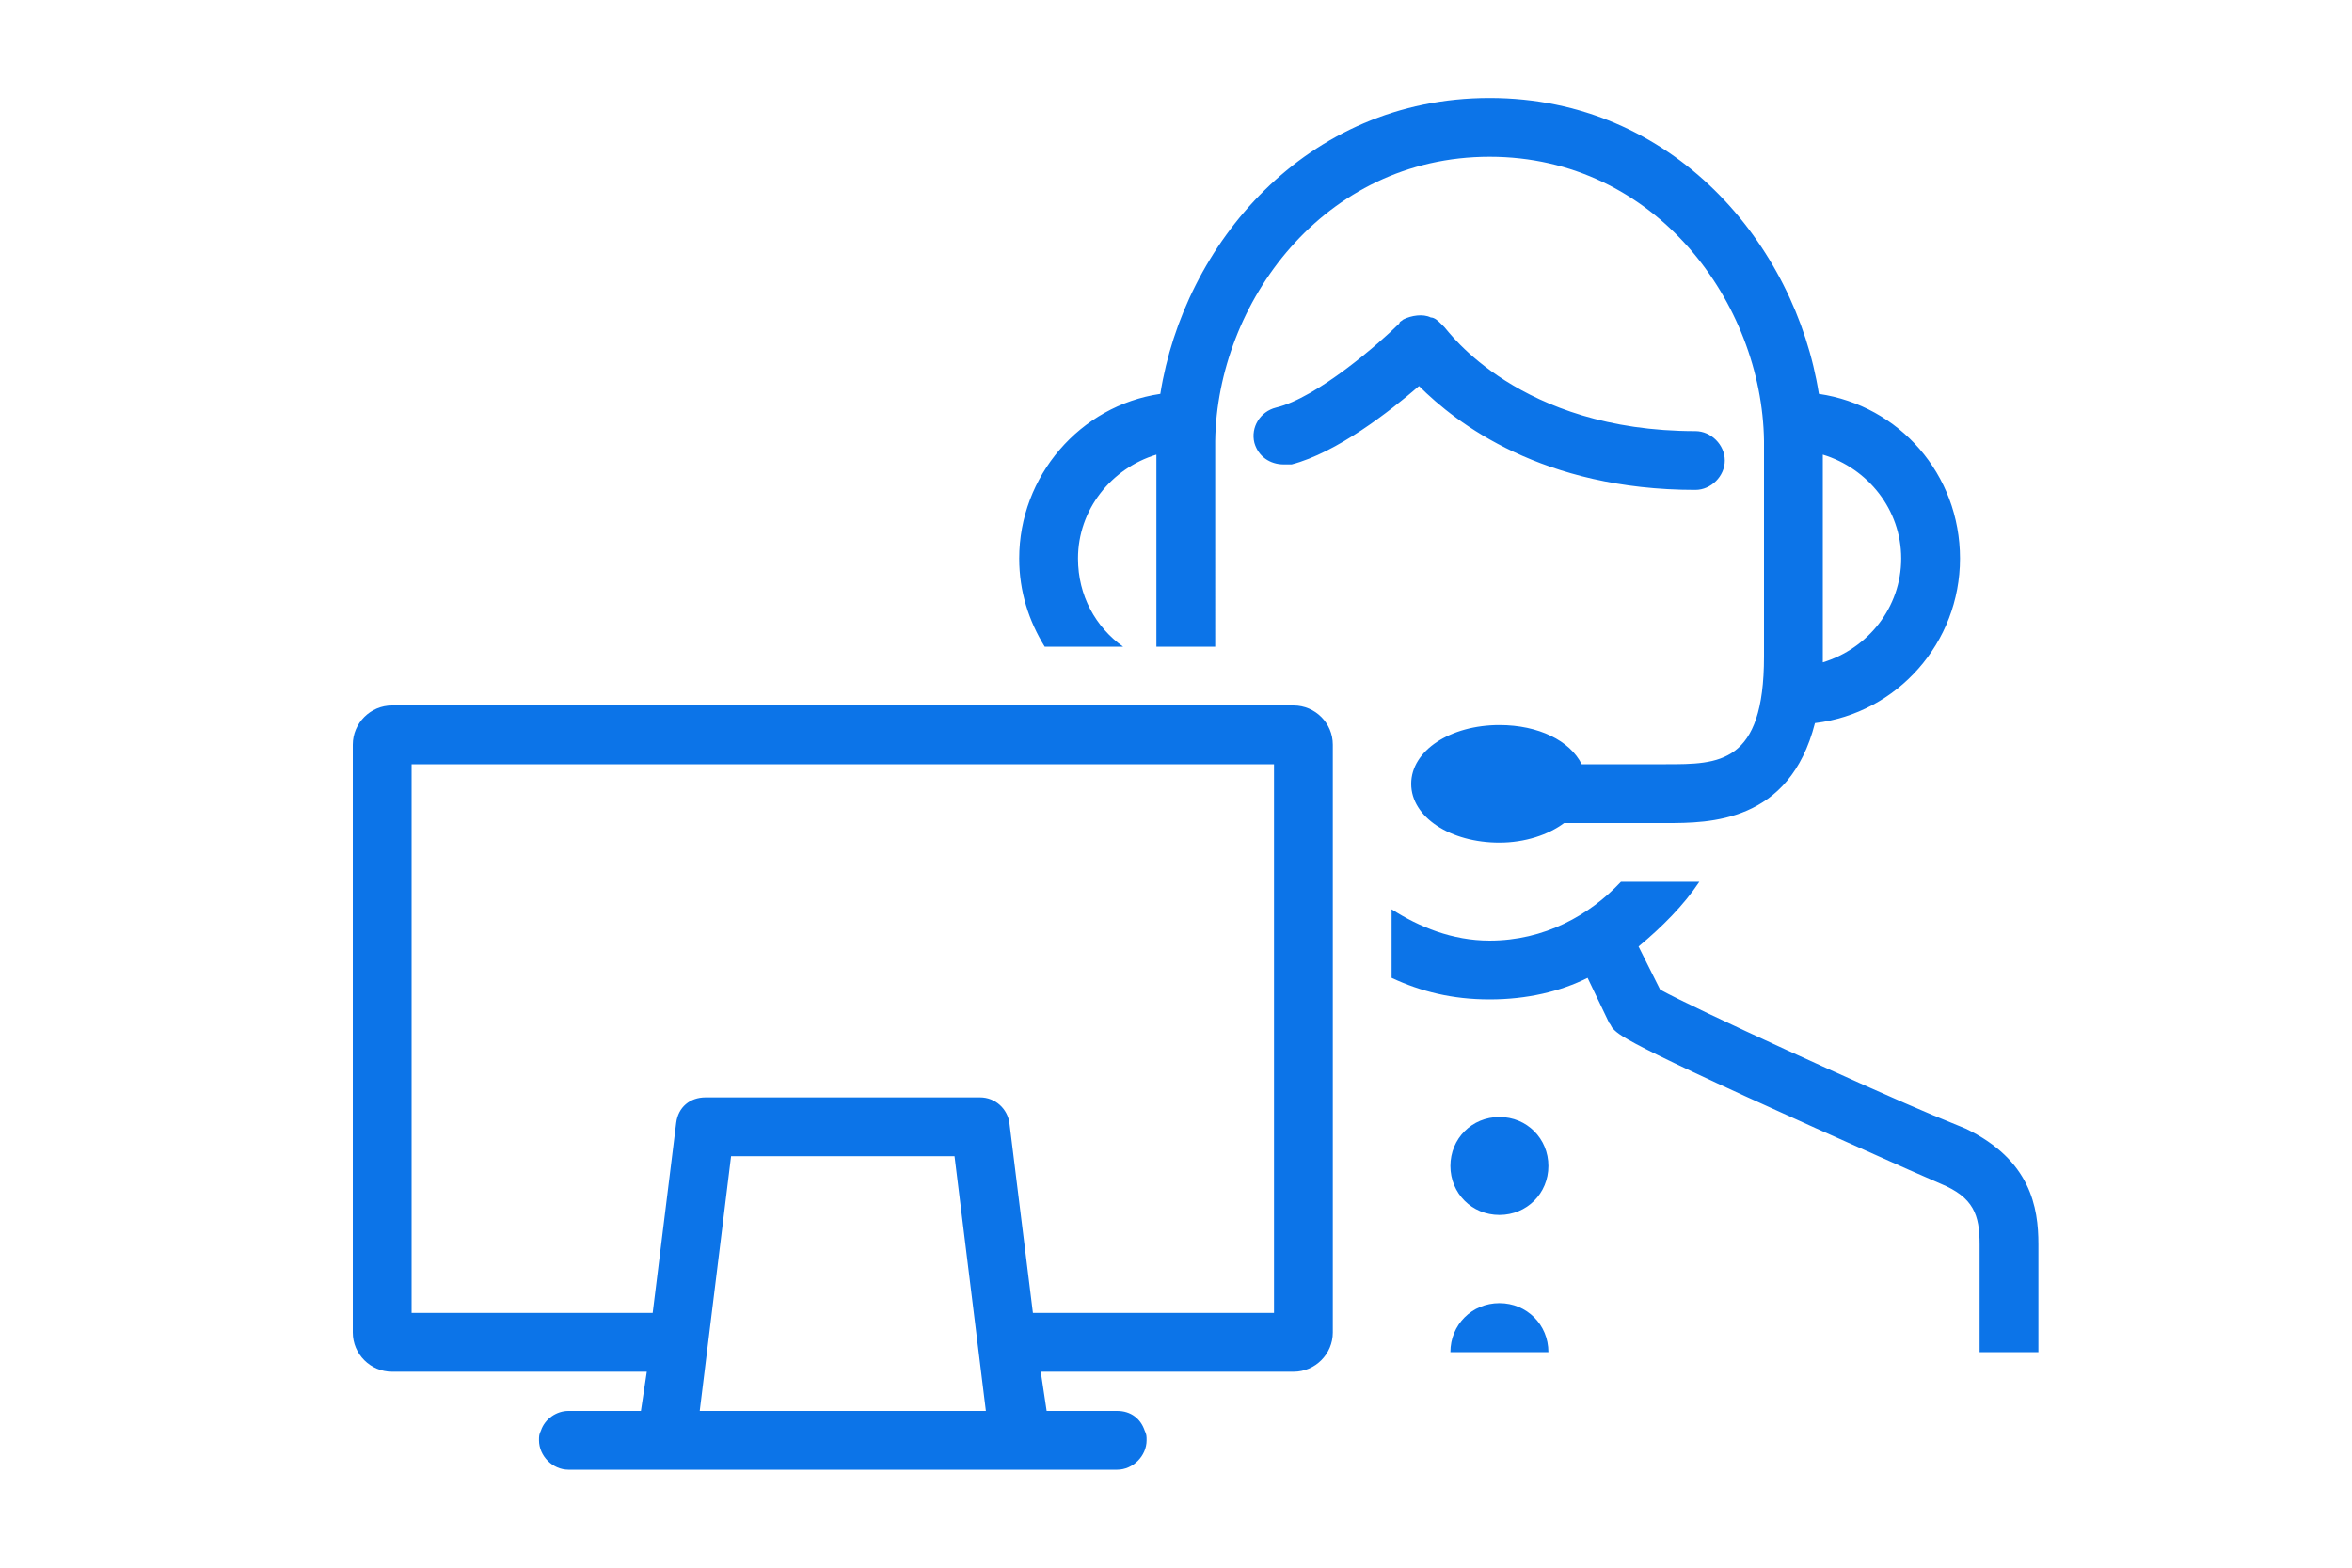 <?xml version="1.0" encoding="utf-8"?>
<!-- Generator: Adobe Illustrator 24.1.1, SVG Export Plug-In . SVG Version: 6.00 Build 0)  -->
<svg version="1.1" id="レイヤー_1" xmlns="http://www.w3.org/2000/svg" xmlns:xlink="http://www.w3.org/1999/xlink" x="0px"
	 y="0px" viewBox="0 0 120 80" style="enable-background:new 0 0 120 80;" xml:space="preserve">
<style type="text/css">
	.st0{opacity:0;}
	.st1{fill:#FFFFFF;}
	.st2{fill:#0C74E8;}
</style>
<g id="_120x80" class="st0">
	<g id="bg">
		<rect class="st1" width="120" height="80"/>
	</g>
</g>
<g id="_3px_svg">
	<path id="_12_3px" class="st2" d="M104,63.5V69h-3v-5.5c0-1.5-0.3-2.4-2-3.1l-1.6-0.7c-14.4-6.4-14.7-6.8-15.1-7.2
		c-0.1-0.1-0.1-0.2-0.2-0.3l-1.1-2.3C79.6,50.6,77.9,51,76,51c-1.9,0-3.5-0.4-5-1.1v-3.5c1.4,0.9,3.1,1.6,5,1.6c2.8,0,5.1-1.3,6.7-3
		h4c-0.8,1.2-1.9,2.3-3.1,3.3l1.1,2.2c1.8,1,10.8,5.1,13.9,6.4l1.7,0.7C103.6,59.2,104,61.6,104,63.5L104,63.5z M53.3,33
		c-0.8-1.3-1.3-2.8-1.3-4.5c0-4.2,3.1-7.8,7.2-8.4C60.4,12.5,66.6,5,76,5s15.6,7.5,16.8,15.1c4.1,0.6,7.2,4.1,7.2,8.4
		c0,4.3-3.2,7.9-7.4,8.4C91.3,42,87.2,42,85,42h-5.2c-0.8,0.6-2,1-3.3,1C74,43,72,41.7,72,40s2-3,4.5-3c2,0,3.6,0.8,4.2,2H85
		c2.7,0,5,0,5-5.5h0v-11C89.9,15.5,84.5,8,76,8s-13.9,7.5-14,14.5V33h-3v-9.8c-2.3,0.7-4,2.8-4,5.3c0,1.9,0.9,3.5,2.3,4.5H53.3z
		 M97,28.5c0-2.5-1.7-4.6-4-5.3v10.6C95.3,33.1,97,31,97,28.5z M58.4,73c0.1,0.2,0.1,0.3,0.1,0.5c0,0.8-0.7,1.5-1.5,1.5H29
		c-0.8,0-1.5-0.7-1.5-1.5c0-0.2,0-0.3,0.1-0.5c0.2-0.6,0.8-1,1.4-1h3.7l0.3-2H20c-1.1,0-2-0.9-2-2V38c0-1.1,0.9-2,2-2h46
		c1.1,0,2,0.9,2,2v30c0,1.1-0.9,2-2,2H53.1l0.3,2H57C57.7,72,58.2,72.4,58.4,73z M35.7,72h14.6l-1.6-13H37.3L35.7,72z M33.3,67
		l1.2-9.7c0.1-0.8,0.7-1.3,1.5-1.3h14c0.8,0,1.4,0.6,1.5,1.3l1.2,9.7H65V39H21v28H33.3z M86.5,25c0.8,0,1.5-0.7,1.5-1.5
		S87.3,22,86.5,22c-9,0-12.6-5.1-12.8-5.3c-0.1-0.1-0.1-0.1-0.2-0.2l0,0l0,0c-0.1-0.1-0.3-0.3-0.5-0.3l0,0c-0.4-0.2-1-0.1-1.4,0.1
		c-0.1,0.1-0.2,0.1-0.2,0.2l0,0c-1,1-4.2,3.8-6.3,4.3c-0.8,0.2-1.3,1-1.1,1.8c0.2,0.7,0.8,1.1,1.5,1.1c0.1,0,0.2,0,0.4,0
		c2.3-0.6,5-2.7,6.5-4C74.3,21.6,78.7,25,86.5,25L86.5,25z M76.5,57c-1.4,0-2.5,1.1-2.5,2.5s1.1,2.5,2.5,2.5s2.5-1.1,2.5-2.5
		S77.9,57,76.5,57z M76.5,66.5c-1.4,0-2.5,1.1-2.5,2.5h5C79,67.6,77.9,66.5,76.5,66.5z"/>
</g>
</svg>
